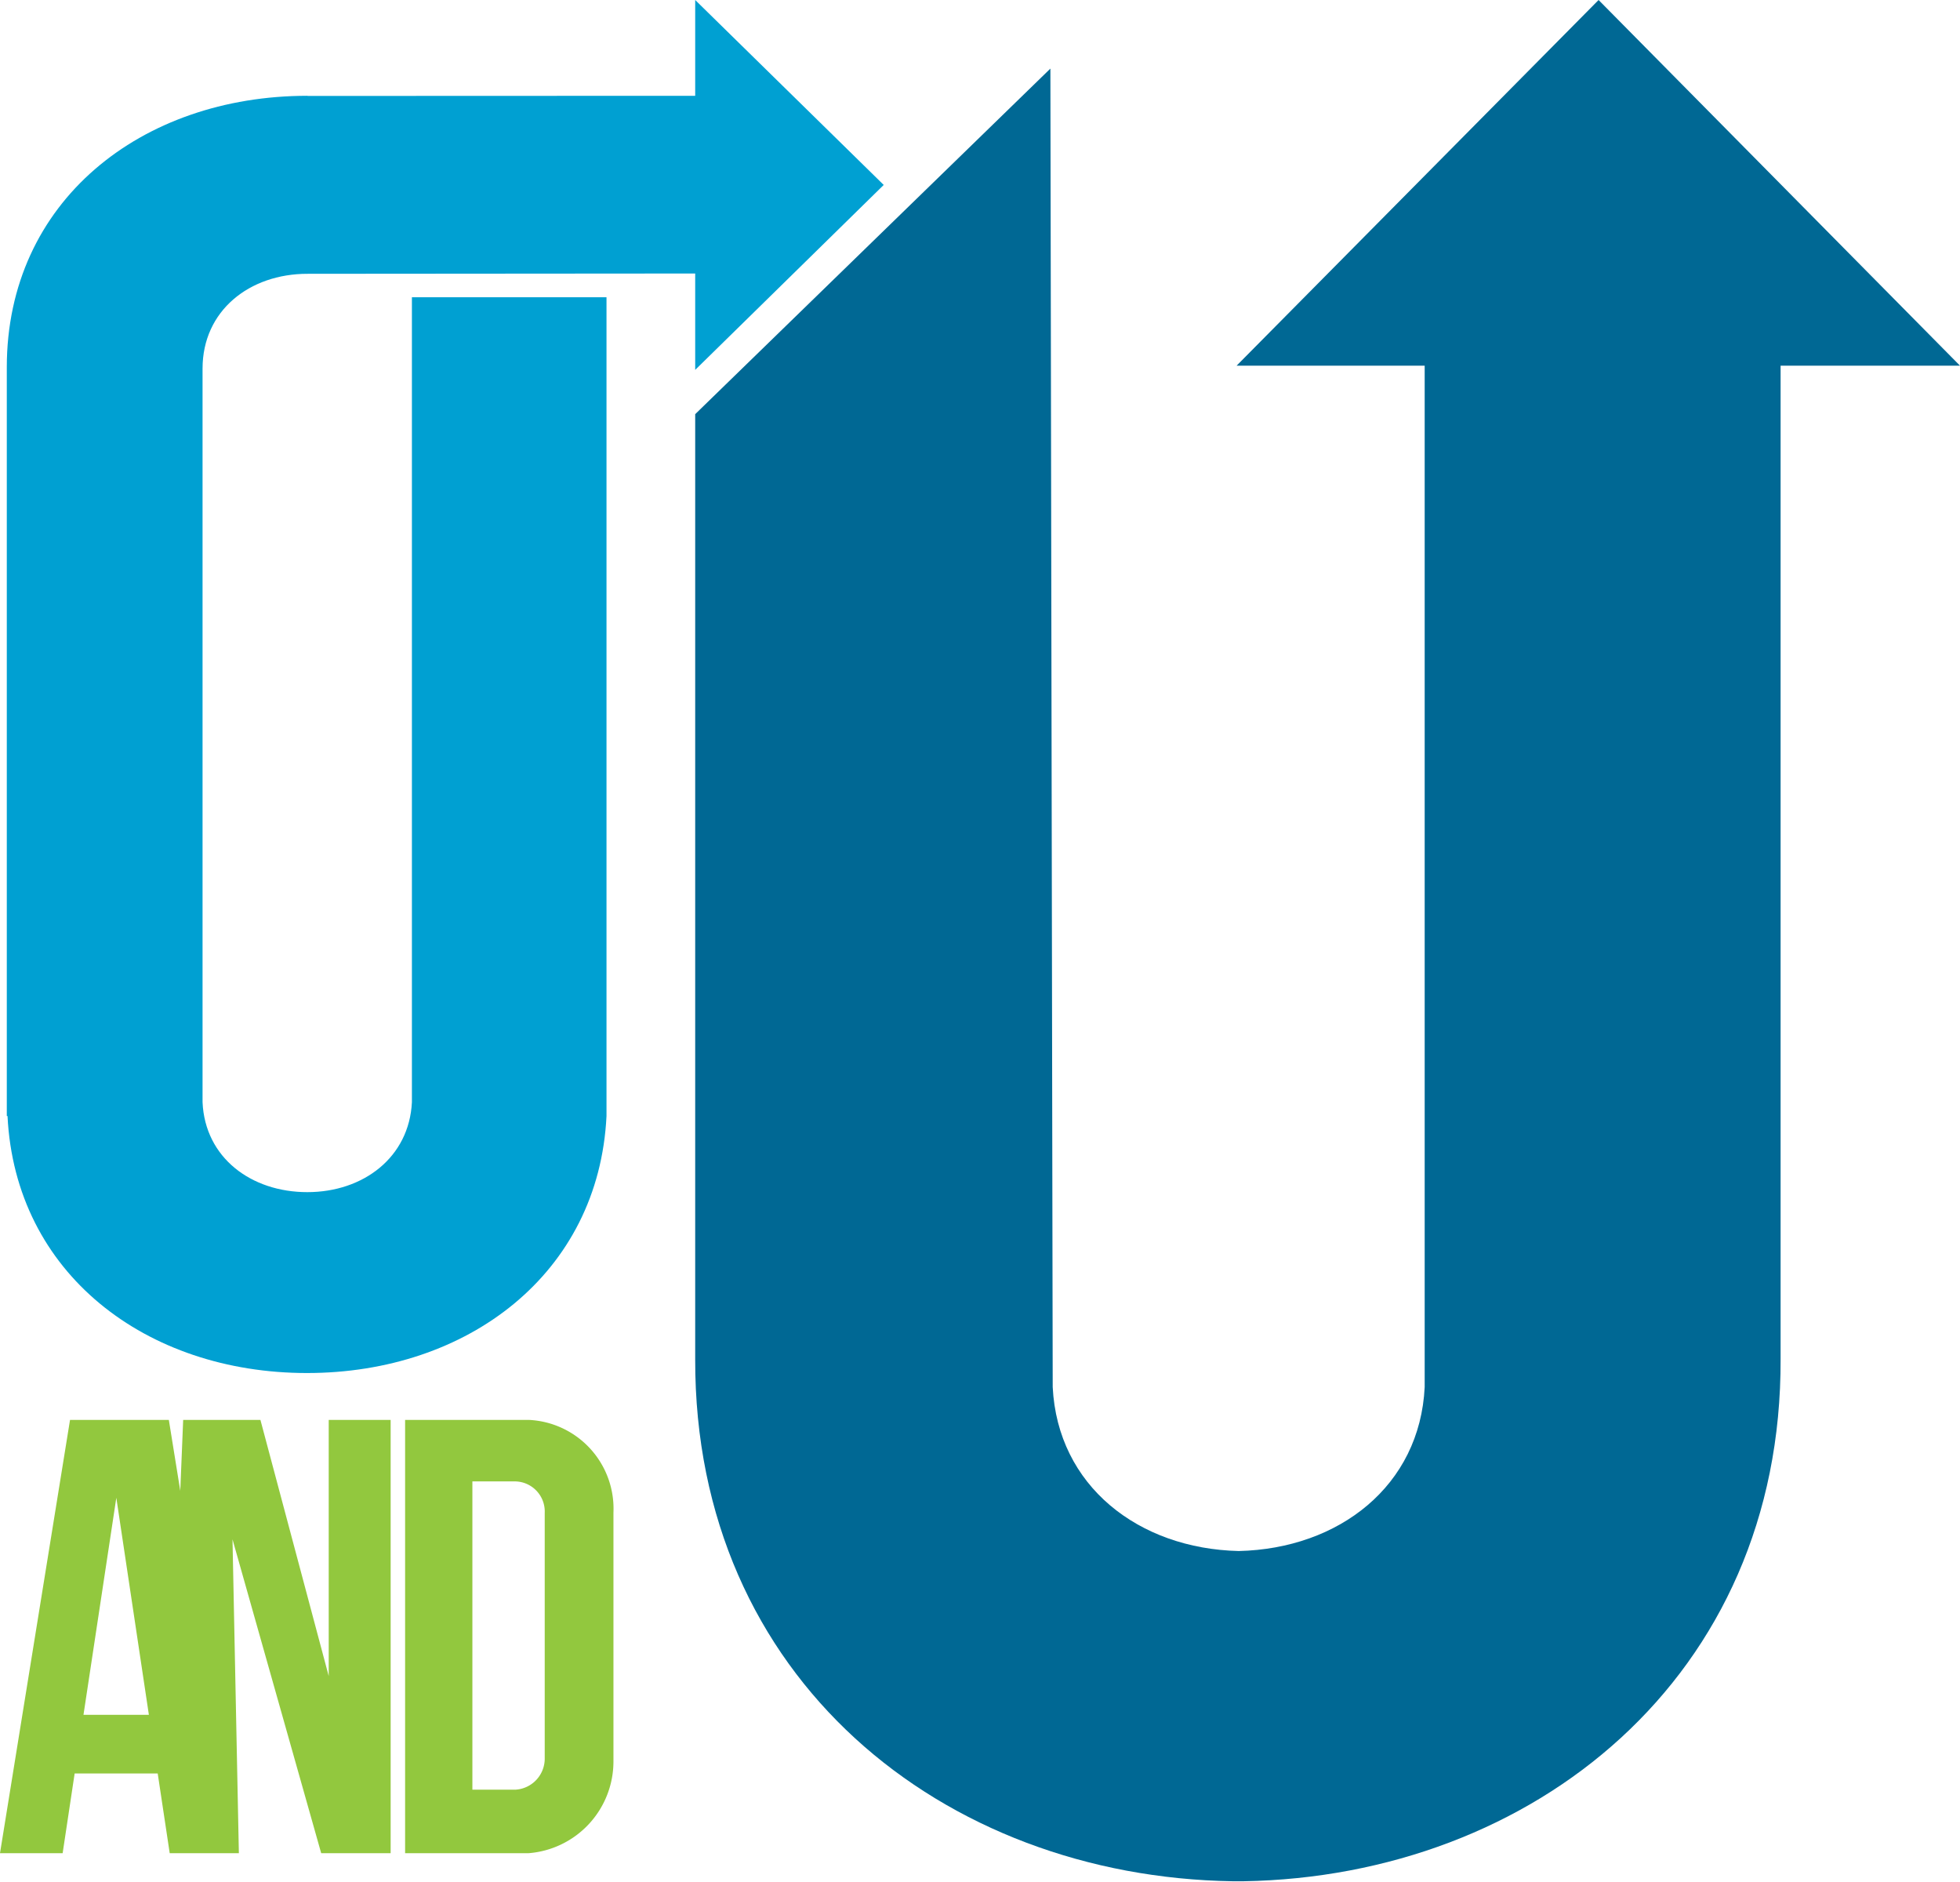 <svg id="Layer_2" data-name="Layer 2" xmlns="http://www.w3.org/2000/svg" viewBox="0 0 135.47 130.06"><defs><style>.cls-1{fill:#92c83e;}.cls-2{fill:#006894;}.cls-3{fill:#00a0d2;}</style></defs><title>OnwardsAndUpwards</title><path class="cls-1" d="M36.57,98.12H28v29.94h8.54v0a6.36,6.36,0,0,0,5.86-6.38V104.52A6.14,6.14,0,0,0,36.57,98.12Zm1.08,23.39a2.15,2.15,0,0,1-2,2.16h-3v-21.3h3a2.08,2.08,0,0,1,2,2.17Z"/><path class="cls-2" d="M98.47,95.85h0c-.33,6.83-5.92,11.17-12.85,11.33-6.93-.16-12.52-4.5-12.86-11.33h0L72.6,4.74,48.05,28.62V93.8l0,.13C48,116,65.19,129.69,85.2,130v0l.38,0,.37,0v0c20-.34,37.21-14.08,37.12-36.1l0-.13v-76H98.47Z"/><path class="cls-1" d="M22.72,98.12v17.7L18,98.12H12.66l-.2,4.9-.79-4.9H4.84L0,128.06H4.33l.83-5.51H10.9l.83,5.51h4.78l-.44-21.69,6.13,21.69H27V98.12ZM5.77,118.5l2.27-15,2.25,15Z"/><path class="cls-2" d="M135.47,25.27h-50L110.49,0Z"/><polygon class="cls-3" points="61.08 12.78 48.05 0 48.05 6.62 21.22 6.63 21.22 18.92 48.05 18.9 48.05 25.56 61.08 12.78"/><path class="cls-3" d="M28.47,20.54V76.17h0c-.19,3.8-3.35,6.21-7.23,6.21S14.17,80,14,76.17h0V25.47c0-4,3.24-6.55,7.25-6.55V6.62C9.76,6.62.47,13.92.47,25.38V77.12H.52C1.05,88,10.1,94.88,21.22,94.88S41.39,88,41.92,77.12h0V20.54Z"/></svg>